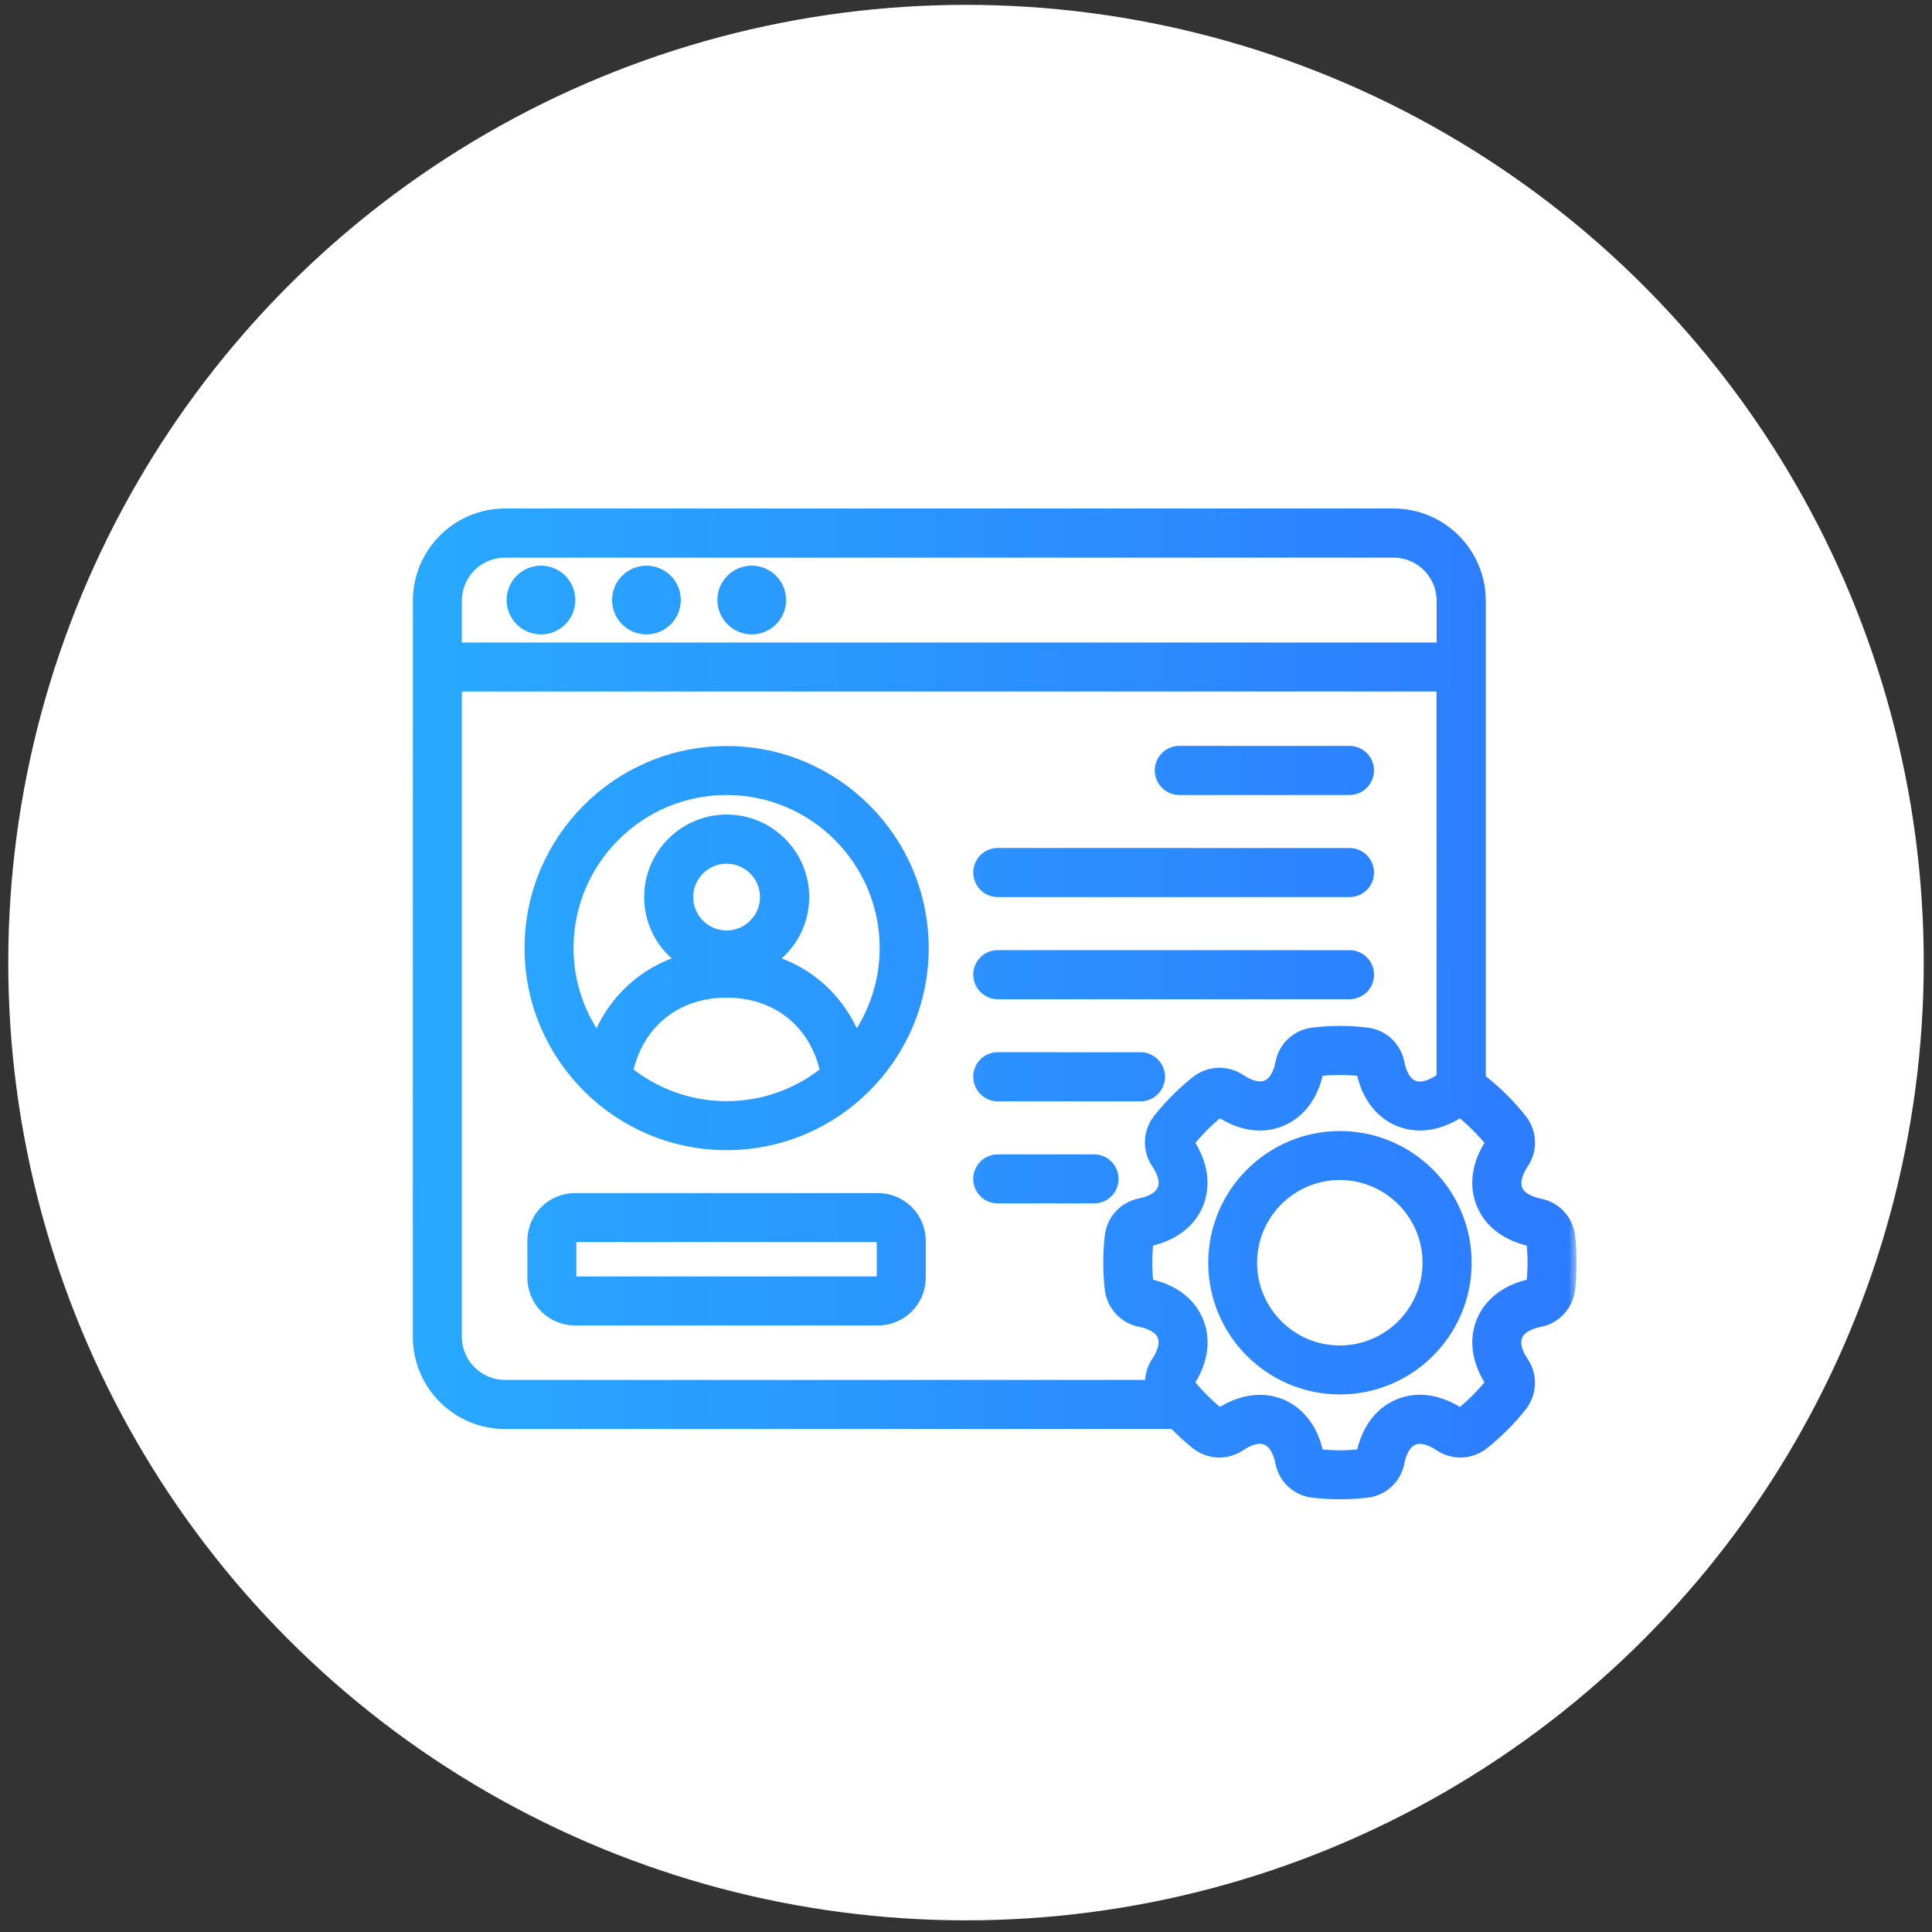 <svg width="117" height="117" viewBox="0 0 117 117" fill="none" xmlns="http://www.w3.org/2000/svg">
<rect x="0" y="0" width="117" height="117" fill="#333333" stroke="none"/>
<circle cx="58.5" cy="58.294" r="58" fill="white"/>
<mask id="path-2-outside-1_521_1444" maskUnits="userSpaceOnUse" x="24.5" y="30.294" width="71" height="61" fill="black">
<rect fill="white" x="24.5" y="30.294" width="71" height="61"/>
<path d="M37.566 36.337C37.566 35.467 38.271 34.757 39.147 34.757C40.017 34.757 40.727 35.461 40.727 36.337C40.727 37.207 40.022 37.918 39.147 37.918C38.271 37.918 37.566 37.204 37.566 36.337ZM32.761 37.918C33.631 37.918 34.341 37.213 34.341 36.337C34.341 35.467 33.637 34.757 32.761 34.757C31.891 34.757 31.18 35.461 31.18 36.337C31.18 37.204 31.885 37.918 32.761 37.918ZM45.523 37.918C46.393 37.918 47.104 37.213 47.104 36.337C47.104 35.467 46.399 34.757 45.523 34.757C44.653 34.757 43.943 35.461 43.943 36.337C43.949 37.204 44.656 37.918 45.523 37.918ZM55.56 75.142V77.378C55.56 78.7 54.49 79.768 53.171 79.768H34.826C33.503 79.768 32.436 78.698 32.436 77.378V75.142C32.436 73.82 33.506 72.752 34.826 72.752H53.171C54.493 72.752 55.56 73.82 55.56 75.142ZM53.594 75.142C53.594 74.913 53.409 74.719 53.171 74.719H34.826C34.596 74.719 34.402 74.904 34.402 75.142V77.378C34.402 77.607 34.588 77.801 34.826 77.801H53.171C53.4 77.801 53.594 77.616 53.594 77.378V75.142ZM55.74 57.414C55.74 63.887 50.477 69.151 44.004 69.151C37.531 69.151 32.267 63.888 32.267 57.414C32.267 50.941 37.531 45.678 44.004 45.678C50.477 45.675 55.74 50.938 55.74 57.414ZM44.002 67.184C46.348 67.184 48.508 66.352 50.193 64.966C49.569 61.886 47.186 59.917 44.002 59.917C40.817 59.917 38.442 61.883 37.81 64.966C39.495 66.343 41.656 67.184 44.002 67.184ZM44.002 56.849C45.396 56.849 46.525 55.712 46.525 54.326C46.525 52.937 45.388 51.803 44.002 51.803C42.607 51.803 41.479 52.94 41.479 54.326C41.479 55.712 42.607 56.849 44.002 56.849ZM53.772 57.414C53.772 52.023 49.392 47.644 44.002 47.644C38.611 47.644 34.232 52.023 34.232 57.414C34.232 59.633 34.983 61.674 36.236 63.316C36.688 62.031 37.407 60.917 38.382 60.027C39.339 59.151 40.49 58.542 41.775 58.223C40.423 57.443 39.51 55.996 39.51 54.326C39.51 51.846 41.528 49.828 44.007 49.828C46.487 49.828 48.505 51.846 48.505 54.326C48.505 55.987 47.592 57.443 46.24 58.223C47.525 58.542 48.676 59.151 49.633 60.027C50.599 60.917 51.318 62.031 51.779 63.316C53.023 61.668 53.772 59.627 53.772 57.414ZM60.424 53.827H81.724C82.266 53.827 82.71 53.389 82.71 52.841C82.71 52.299 82.272 51.855 81.724 51.855L60.424 51.852C59.882 51.852 59.438 52.29 59.438 52.838C59.444 53.383 59.882 53.827 60.424 53.827ZM71.418 47.644H81.722C82.264 47.644 82.708 47.206 82.708 46.658C82.708 46.116 82.27 45.672 81.722 45.672L71.418 45.669C70.876 45.669 70.432 46.107 70.432 46.655C70.432 47.198 70.876 47.644 71.418 47.644ZM66.253 70.406H60.424C59.882 70.406 59.438 70.844 59.438 71.392C59.438 71.934 59.876 72.378 60.424 72.378H66.253C66.796 72.378 67.239 71.94 67.239 71.392C67.239 70.85 66.793 70.406 66.253 70.406ZM60.424 66.195H69.067C69.609 66.195 70.052 65.757 70.052 65.209C70.052 64.667 69.615 64.223 69.067 64.223L60.424 64.22C59.882 64.22 59.438 64.658 59.438 65.206C59.444 65.752 59.882 66.195 60.424 66.195ZM60.424 60.013H81.724C82.267 60.013 82.71 59.575 82.71 59.027C82.71 58.484 82.272 58.041 81.724 58.041L60.424 58.038C59.882 58.038 59.438 58.476 59.438 59.024C59.444 59.566 59.882 60.013 60.424 60.013ZM94.888 78.05C94.783 78.955 94.108 79.692 93.209 79.863C92.762 79.953 91.985 80.191 91.715 80.829C91.448 81.467 91.834 82.195 92.095 82.575C92.608 83.331 92.571 84.32 92.005 85.04C91.344 85.878 90.578 86.643 89.74 87.31C89.021 87.881 88.032 87.919 87.269 87.406C86.89 87.154 86.17 86.768 85.524 87.026C84.886 87.293 84.639 88.082 84.558 88.525C84.387 89.424 83.659 90.1 82.746 90.204C82.212 90.262 81.675 90.294 81.142 90.294C80.608 90.294 80.072 90.265 79.538 90.204C78.625 90.1 77.897 89.424 77.726 88.525C77.636 88.079 77.398 87.293 76.76 87.026C76.122 86.759 75.394 87.145 75.014 87.406C74.257 87.919 73.263 87.881 72.543 87.31C72.053 86.924 71.601 86.487 71.163 86.04H30.587C27.779 86.04 25.5 83.761 25.5 80.953L25.503 36.381C25.503 33.574 27.782 31.294 30.59 31.294H84.39C87.197 31.294 89.477 33.574 89.477 36.381V65.453C89.567 65.505 89.662 65.563 89.743 65.63C90.582 66.297 91.347 67.062 92.008 67.9C92.574 68.62 92.609 69.609 92.098 70.365C91.846 70.745 91.46 71.465 91.718 72.111C91.985 72.749 92.765 72.987 93.212 73.077C94.111 73.254 94.787 73.982 94.891 74.889C95.004 75.936 95.004 76.998 94.888 78.05ZM27.469 36.381V39.408H87.499V36.381C87.499 34.667 86.104 33.269 84.387 33.269L30.586 33.272C28.864 33.263 27.469 34.667 27.469 36.381ZM30.587 84.065H69.867C69.786 83.551 69.89 83.026 70.195 82.571C70.447 82.191 70.833 81.472 70.575 80.825C70.308 80.187 69.528 79.95 69.081 79.86C68.182 79.683 67.506 78.955 67.402 78.047C67.283 76.992 67.283 75.93 67.402 74.877C67.506 73.964 68.182 73.236 69.081 73.065C69.528 72.975 70.305 72.737 70.575 72.099C70.841 71.461 70.456 70.734 70.195 70.353C69.681 69.597 69.719 68.608 70.284 67.888C70.946 67.05 71.711 66.285 72.549 65.618C73.269 65.046 74.257 65.009 75.02 65.522C75.4 65.774 76.125 66.16 76.766 65.902C77.413 65.635 77.65 64.846 77.732 64.403C77.903 63.504 78.631 62.828 79.544 62.724C80.606 62.596 81.681 62.596 82.743 62.724C83.656 62.828 84.384 63.504 84.555 64.409C84.645 64.855 84.883 65.641 85.521 65.908C86.159 66.175 86.887 65.789 87.267 65.528C87.342 65.476 87.424 65.438 87.496 65.394L87.493 41.377H27.469V80.953C27.469 82.67 28.864 84.065 30.587 84.065ZM92.928 75.104C92.919 75.046 92.89 75.014 92.832 74.999C91.4 74.718 90.353 73.961 89.9 72.854C89.439 71.749 89.639 70.47 90.466 69.252C90.504 69.2 90.495 69.156 90.457 69.11C89.886 68.391 89.233 67.735 88.511 67.164C88.468 67.126 88.421 67.126 88.369 67.155C87.151 67.979 85.875 68.179 84.767 67.721C83.662 67.26 82.897 66.213 82.621 64.774C82.607 64.716 82.578 64.684 82.517 64.678C81.603 64.574 80.684 64.574 79.771 64.678C79.713 64.687 79.681 64.716 79.666 64.774C79.391 66.215 78.628 67.262 77.52 67.721C76.415 68.182 75.137 67.982 73.919 67.155C73.866 67.117 73.823 67.126 73.776 67.164C73.057 67.735 72.402 68.388 71.831 69.11C71.793 69.153 71.793 69.2 71.822 69.252C72.645 70.47 72.84 71.746 72.387 72.854C71.926 73.959 70.888 74.718 69.456 74.999C69.397 75.014 69.366 75.043 69.36 75.104C69.255 76.009 69.255 76.922 69.36 77.821C69.368 77.879 69.397 77.911 69.456 77.926C70.888 78.207 71.935 78.964 72.387 80.072C72.849 81.177 72.648 82.455 71.822 83.673C71.784 83.726 71.793 83.769 71.831 83.816C72.402 84.535 73.054 85.19 73.776 85.761C73.82 85.799 73.866 85.799 73.919 85.77C74.704 85.237 75.522 84.97 76.302 84.97C76.726 84.97 77.135 85.051 77.52 85.207C78.625 85.669 79.391 86.716 79.666 88.154C79.681 88.212 79.71 88.244 79.771 88.25C80.684 88.354 81.612 88.354 82.517 88.25C82.575 88.241 82.607 88.212 82.621 88.154C82.897 86.713 83.659 85.666 84.767 85.207C85.872 84.746 87.151 84.947 88.369 85.773C88.421 85.811 88.465 85.802 88.511 85.764C89.23 85.193 89.886 84.54 90.457 83.818C90.495 83.775 90.495 83.728 90.466 83.676C89.642 82.458 89.442 81.182 89.9 80.075C90.361 78.97 91.4 78.21 92.832 77.929C92.89 77.914 92.922 77.885 92.928 77.824C93.032 76.922 93.032 76.009 92.928 75.104ZM88.621 76.47C88.621 80.591 85.266 83.946 81.146 83.946C77.025 83.946 73.67 80.59 73.67 76.47C73.67 72.349 77.025 68.994 81.146 68.994C85.266 68.994 88.621 72.349 88.621 76.47ZM86.647 76.47C86.647 73.433 84.176 70.96 81.137 70.96C78.1 70.96 75.627 73.431 75.627 76.47C75.627 79.506 78.097 81.98 81.137 81.98C84.173 81.98 86.647 79.506 86.647 76.47Z"/>
</mask>
<path d="M37.566 36.337C37.566 35.467 38.271 34.757 39.147 34.757C40.017 34.757 40.727 35.461 40.727 36.337C40.727 37.207 40.022 37.918 39.147 37.918C38.271 37.918 37.566 37.204 37.566 36.337ZM32.761 37.918C33.631 37.918 34.341 37.213 34.341 36.337C34.341 35.467 33.637 34.757 32.761 34.757C31.891 34.757 31.18 35.461 31.18 36.337C31.18 37.204 31.885 37.918 32.761 37.918ZM45.523 37.918C46.393 37.918 47.104 37.213 47.104 36.337C47.104 35.467 46.399 34.757 45.523 34.757C44.653 34.757 43.943 35.461 43.943 36.337C43.949 37.204 44.656 37.918 45.523 37.918ZM55.56 75.142V77.378C55.56 78.7 54.49 79.768 53.171 79.768H34.826C33.503 79.768 32.436 78.698 32.436 77.378V75.142C32.436 73.82 33.506 72.752 34.826 72.752H53.171C54.493 72.752 55.56 73.82 55.56 75.142ZM53.594 75.142C53.594 74.913 53.409 74.719 53.171 74.719H34.826C34.596 74.719 34.402 74.904 34.402 75.142V77.378C34.402 77.607 34.588 77.801 34.826 77.801H53.171C53.4 77.801 53.594 77.616 53.594 77.378V75.142ZM55.74 57.414C55.74 63.887 50.477 69.151 44.004 69.151C37.531 69.151 32.267 63.888 32.267 57.414C32.267 50.941 37.531 45.678 44.004 45.678C50.477 45.675 55.74 50.938 55.74 57.414ZM44.002 67.184C46.348 67.184 48.508 66.352 50.193 64.966C49.569 61.886 47.186 59.917 44.002 59.917C40.817 59.917 38.442 61.883 37.81 64.966C39.495 66.343 41.656 67.184 44.002 67.184ZM44.002 56.849C45.396 56.849 46.525 55.712 46.525 54.326C46.525 52.937 45.388 51.803 44.002 51.803C42.607 51.803 41.479 52.94 41.479 54.326C41.479 55.712 42.607 56.849 44.002 56.849ZM53.772 57.414C53.772 52.023 49.392 47.644 44.002 47.644C38.611 47.644 34.232 52.023 34.232 57.414C34.232 59.633 34.983 61.674 36.236 63.316C36.688 62.031 37.407 60.917 38.382 60.027C39.339 59.151 40.49 58.542 41.775 58.223C40.423 57.443 39.51 55.996 39.51 54.326C39.51 51.846 41.528 49.828 44.007 49.828C46.487 49.828 48.505 51.846 48.505 54.326C48.505 55.987 47.592 57.443 46.24 58.223C47.525 58.542 48.676 59.151 49.633 60.027C50.599 60.917 51.318 62.031 51.779 63.316C53.023 61.668 53.772 59.627 53.772 57.414ZM60.424 53.827H81.724C82.266 53.827 82.71 53.389 82.71 52.841C82.71 52.299 82.272 51.855 81.724 51.855L60.424 51.852C59.882 51.852 59.438 52.29 59.438 52.838C59.444 53.383 59.882 53.827 60.424 53.827ZM71.418 47.644H81.722C82.264 47.644 82.708 47.206 82.708 46.658C82.708 46.116 82.27 45.672 81.722 45.672L71.418 45.669C70.876 45.669 70.432 46.107 70.432 46.655C70.432 47.198 70.876 47.644 71.418 47.644ZM66.253 70.406H60.424C59.882 70.406 59.438 70.844 59.438 71.392C59.438 71.934 59.876 72.378 60.424 72.378H66.253C66.796 72.378 67.239 71.94 67.239 71.392C67.239 70.85 66.793 70.406 66.253 70.406ZM60.424 66.195H69.067C69.609 66.195 70.052 65.757 70.052 65.209C70.052 64.667 69.615 64.223 69.067 64.223L60.424 64.22C59.882 64.22 59.438 64.658 59.438 65.206C59.444 65.752 59.882 66.195 60.424 66.195ZM60.424 60.013H81.724C82.267 60.013 82.71 59.575 82.71 59.027C82.71 58.484 82.272 58.041 81.724 58.041L60.424 58.038C59.882 58.038 59.438 58.476 59.438 59.024C59.444 59.566 59.882 60.013 60.424 60.013ZM94.888 78.05C94.783 78.955 94.108 79.692 93.209 79.863C92.762 79.953 91.985 80.191 91.715 80.829C91.448 81.467 91.834 82.195 92.095 82.575C92.608 83.331 92.571 84.32 92.005 85.04C91.344 85.878 90.578 86.643 89.74 87.31C89.021 87.881 88.032 87.919 87.269 87.406C86.89 87.154 86.17 86.768 85.524 87.026C84.886 87.293 84.639 88.082 84.558 88.525C84.387 89.424 83.659 90.1 82.746 90.204C82.212 90.262 81.675 90.294 81.142 90.294C80.608 90.294 80.072 90.265 79.538 90.204C78.625 90.1 77.897 89.424 77.726 88.525C77.636 88.079 77.398 87.293 76.76 87.026C76.122 86.759 75.394 87.145 75.014 87.406C74.257 87.919 73.263 87.881 72.543 87.31C72.053 86.924 71.601 86.487 71.163 86.04H30.587C27.779 86.04 25.5 83.761 25.5 80.953L25.503 36.381C25.503 33.574 27.782 31.294 30.59 31.294H84.39C87.197 31.294 89.477 33.574 89.477 36.381V65.453C89.567 65.505 89.662 65.563 89.743 65.63C90.582 66.297 91.347 67.062 92.008 67.9C92.574 68.62 92.609 69.609 92.098 70.365C91.846 70.745 91.46 71.465 91.718 72.111C91.985 72.749 92.765 72.987 93.212 73.077C94.111 73.254 94.787 73.982 94.891 74.889C95.004 75.936 95.004 76.998 94.888 78.05ZM27.469 36.381V39.408H87.499V36.381C87.499 34.667 86.104 33.269 84.387 33.269L30.586 33.272C28.864 33.263 27.469 34.667 27.469 36.381ZM30.587 84.065H69.867C69.786 83.551 69.89 83.026 70.195 82.571C70.447 82.191 70.833 81.472 70.575 80.825C70.308 80.187 69.528 79.95 69.081 79.86C68.182 79.683 67.506 78.955 67.402 78.047C67.283 76.992 67.283 75.93 67.402 74.877C67.506 73.964 68.182 73.236 69.081 73.065C69.528 72.975 70.305 72.737 70.575 72.099C70.841 71.461 70.456 70.734 70.195 70.353C69.681 69.597 69.719 68.608 70.284 67.888C70.946 67.05 71.711 66.285 72.549 65.618C73.269 65.046 74.257 65.009 75.02 65.522C75.4 65.774 76.125 66.16 76.766 65.902C77.413 65.635 77.65 64.846 77.732 64.403C77.903 63.504 78.631 62.828 79.544 62.724C80.606 62.596 81.681 62.596 82.743 62.724C83.656 62.828 84.384 63.504 84.555 64.409C84.645 64.855 84.883 65.641 85.521 65.908C86.159 66.175 86.887 65.789 87.267 65.528C87.342 65.476 87.424 65.438 87.496 65.394L87.493 41.377H27.469V80.953C27.469 82.67 28.864 84.065 30.587 84.065ZM92.928 75.104C92.919 75.046 92.89 75.014 92.832 74.999C91.4 74.718 90.353 73.961 89.9 72.854C89.439 71.749 89.639 70.47 90.466 69.252C90.504 69.2 90.495 69.156 90.457 69.11C89.886 68.391 89.233 67.735 88.511 67.164C88.468 67.126 88.421 67.126 88.369 67.155C87.151 67.979 85.875 68.179 84.767 67.721C83.662 67.26 82.897 66.213 82.621 64.774C82.607 64.716 82.578 64.684 82.517 64.678C81.603 64.574 80.684 64.574 79.771 64.678C79.713 64.687 79.681 64.716 79.666 64.774C79.391 66.215 78.628 67.262 77.52 67.721C76.415 68.182 75.137 67.982 73.919 67.155C73.866 67.117 73.823 67.126 73.776 67.164C73.057 67.735 72.402 68.388 71.831 69.11C71.793 69.153 71.793 69.2 71.822 69.252C72.645 70.47 72.84 71.746 72.387 72.854C71.926 73.959 70.888 74.718 69.456 74.999C69.397 75.014 69.366 75.043 69.36 75.104C69.255 76.009 69.255 76.922 69.36 77.821C69.368 77.879 69.397 77.911 69.456 77.926C70.888 78.207 71.935 78.964 72.387 80.072C72.849 81.177 72.648 82.455 71.822 83.673C71.784 83.726 71.793 83.769 71.831 83.816C72.402 84.535 73.054 85.19 73.776 85.761C73.82 85.799 73.866 85.799 73.919 85.77C74.704 85.237 75.522 84.97 76.302 84.97C76.726 84.97 77.135 85.051 77.52 85.207C78.625 85.669 79.391 86.716 79.666 88.154C79.681 88.212 79.71 88.244 79.771 88.25C80.684 88.354 81.612 88.354 82.517 88.25C82.575 88.241 82.607 88.212 82.621 88.154C82.897 86.713 83.659 85.666 84.767 85.207C85.872 84.746 87.151 84.947 88.369 85.773C88.421 85.811 88.465 85.802 88.511 85.764C89.23 85.193 89.886 84.54 90.457 83.818C90.495 83.775 90.495 83.728 90.466 83.676C89.642 82.458 89.442 81.182 89.9 80.075C90.361 78.97 91.4 78.21 92.832 77.929C92.89 77.914 92.922 77.885 92.928 77.824C93.032 76.922 93.032 76.009 92.928 75.104ZM88.621 76.47C88.621 80.591 85.266 83.946 81.146 83.946C77.025 83.946 73.67 80.59 73.67 76.47C73.67 72.349 77.025 68.994 81.146 68.994C85.266 68.994 88.621 72.349 88.621 76.47ZM86.647 76.47C86.647 73.433 84.176 70.96 81.137 70.96C78.1 70.96 75.627 73.431 75.627 76.47C75.627 79.506 78.097 81.98 81.137 81.98C84.173 81.98 86.647 79.506 86.647 76.47Z" fill="url(#paint0_linear_521_1444)"/>
<path d="M37.566 36.337C37.566 35.467 38.271 34.757 39.147 34.757C40.017 34.757 40.727 35.461 40.727 36.337C40.727 37.207 40.022 37.918 39.147 37.918C38.271 37.918 37.566 37.204 37.566 36.337ZM32.761 37.918C33.631 37.918 34.341 37.213 34.341 36.337C34.341 35.467 33.637 34.757 32.761 34.757C31.891 34.757 31.18 35.461 31.18 36.337C31.18 37.204 31.885 37.918 32.761 37.918ZM45.523 37.918C46.393 37.918 47.104 37.213 47.104 36.337C47.104 35.467 46.399 34.757 45.523 34.757C44.653 34.757 43.943 35.461 43.943 36.337C43.949 37.204 44.656 37.918 45.523 37.918ZM55.56 75.142V77.378C55.56 78.7 54.49 79.768 53.171 79.768H34.826C33.503 79.768 32.436 78.698 32.436 77.378V75.142C32.436 73.82 33.506 72.752 34.826 72.752H53.171C54.493 72.752 55.56 73.82 55.56 75.142ZM53.594 75.142C53.594 74.913 53.409 74.719 53.171 74.719H34.826C34.596 74.719 34.402 74.904 34.402 75.142V77.378C34.402 77.607 34.588 77.801 34.826 77.801H53.171C53.4 77.801 53.594 77.616 53.594 77.378V75.142ZM55.74 57.414C55.74 63.887 50.477 69.151 44.004 69.151C37.531 69.151 32.267 63.888 32.267 57.414C32.267 50.941 37.531 45.678 44.004 45.678C50.477 45.675 55.74 50.938 55.74 57.414ZM44.002 67.184C46.348 67.184 48.508 66.352 50.193 64.966C49.569 61.886 47.186 59.917 44.002 59.917C40.817 59.917 38.442 61.883 37.81 64.966C39.495 66.343 41.656 67.184 44.002 67.184ZM44.002 56.849C45.396 56.849 46.525 55.712 46.525 54.326C46.525 52.937 45.388 51.803 44.002 51.803C42.607 51.803 41.479 52.94 41.479 54.326C41.479 55.712 42.607 56.849 44.002 56.849ZM53.772 57.414C53.772 52.023 49.392 47.644 44.002 47.644C38.611 47.644 34.232 52.023 34.232 57.414C34.232 59.633 34.983 61.674 36.236 63.316C36.688 62.031 37.407 60.917 38.382 60.027C39.339 59.151 40.49 58.542 41.775 58.223C40.423 57.443 39.51 55.996 39.51 54.326C39.51 51.846 41.528 49.828 44.007 49.828C46.487 49.828 48.505 51.846 48.505 54.326C48.505 55.987 47.592 57.443 46.24 58.223C47.525 58.542 48.676 59.151 49.633 60.027C50.599 60.917 51.318 62.031 51.779 63.316C53.023 61.668 53.772 59.627 53.772 57.414ZM60.424 53.827H81.724C82.266 53.827 82.71 53.389 82.71 52.841C82.71 52.299 82.272 51.855 81.724 51.855L60.424 51.852C59.882 51.852 59.438 52.29 59.438 52.838C59.444 53.383 59.882 53.827 60.424 53.827ZM71.418 47.644H81.722C82.264 47.644 82.708 47.206 82.708 46.658C82.708 46.116 82.27 45.672 81.722 45.672L71.418 45.669C70.876 45.669 70.432 46.107 70.432 46.655C70.432 47.198 70.876 47.644 71.418 47.644ZM66.253 70.406H60.424C59.882 70.406 59.438 70.844 59.438 71.392C59.438 71.934 59.876 72.378 60.424 72.378H66.253C66.796 72.378 67.239 71.94 67.239 71.392C67.239 70.85 66.793 70.406 66.253 70.406ZM60.424 66.195H69.067C69.609 66.195 70.052 65.757 70.052 65.209C70.052 64.667 69.615 64.223 69.067 64.223L60.424 64.22C59.882 64.22 59.438 64.658 59.438 65.206C59.444 65.752 59.882 66.195 60.424 66.195ZM60.424 60.013H81.724C82.267 60.013 82.71 59.575 82.71 59.027C82.71 58.484 82.272 58.041 81.724 58.041L60.424 58.038C59.882 58.038 59.438 58.476 59.438 59.024C59.444 59.566 59.882 60.013 60.424 60.013ZM94.888 78.05C94.783 78.955 94.108 79.692 93.209 79.863C92.762 79.953 91.985 80.191 91.715 80.829C91.448 81.467 91.834 82.195 92.095 82.575C92.608 83.331 92.571 84.32 92.005 85.04C91.344 85.878 90.578 86.643 89.74 87.31C89.021 87.881 88.032 87.919 87.269 87.406C86.89 87.154 86.17 86.768 85.524 87.026C84.886 87.293 84.639 88.082 84.558 88.525C84.387 89.424 83.659 90.1 82.746 90.204C82.212 90.262 81.675 90.294 81.142 90.294C80.608 90.294 80.072 90.265 79.538 90.204C78.625 90.1 77.897 89.424 77.726 88.525C77.636 88.079 77.398 87.293 76.76 87.026C76.122 86.759 75.394 87.145 75.014 87.406C74.257 87.919 73.263 87.881 72.543 87.31C72.053 86.924 71.601 86.487 71.163 86.04H30.587C27.779 86.04 25.5 83.761 25.5 80.953L25.503 36.381C25.503 33.574 27.782 31.294 30.59 31.294H84.39C87.197 31.294 89.477 33.574 89.477 36.381V65.453C89.567 65.505 89.662 65.563 89.743 65.63C90.582 66.297 91.347 67.062 92.008 67.9C92.574 68.62 92.609 69.609 92.098 70.365C91.846 70.745 91.46 71.465 91.718 72.111C91.985 72.749 92.765 72.987 93.212 73.077C94.111 73.254 94.787 73.982 94.891 74.889C95.004 75.936 95.004 76.998 94.888 78.05ZM27.469 36.381V39.408H87.499V36.381C87.499 34.667 86.104 33.269 84.387 33.269L30.586 33.272C28.864 33.263 27.469 34.667 27.469 36.381ZM30.587 84.065H69.867C69.786 83.551 69.89 83.026 70.195 82.571C70.447 82.191 70.833 81.472 70.575 80.825C70.308 80.187 69.528 79.95 69.081 79.86C68.182 79.683 67.506 78.955 67.402 78.047C67.283 76.992 67.283 75.93 67.402 74.877C67.506 73.964 68.182 73.236 69.081 73.065C69.528 72.975 70.305 72.737 70.575 72.099C70.841 71.461 70.456 70.734 70.195 70.353C69.681 69.597 69.719 68.608 70.284 67.888C70.946 67.05 71.711 66.285 72.549 65.618C73.269 65.046 74.257 65.009 75.02 65.522C75.4 65.774 76.125 66.16 76.766 65.902C77.413 65.635 77.65 64.846 77.732 64.403C77.903 63.504 78.631 62.828 79.544 62.724C80.606 62.596 81.681 62.596 82.743 62.724C83.656 62.828 84.384 63.504 84.555 64.409C84.645 64.855 84.883 65.641 85.521 65.908C86.159 66.175 86.887 65.789 87.267 65.528C87.342 65.476 87.424 65.438 87.496 65.394L87.493 41.377H27.469V80.953C27.469 82.67 28.864 84.065 30.587 84.065ZM92.928 75.104C92.919 75.046 92.89 75.014 92.832 74.999C91.4 74.718 90.353 73.961 89.9 72.854C89.439 71.749 89.639 70.47 90.466 69.252C90.504 69.2 90.495 69.156 90.457 69.11C89.886 68.391 89.233 67.735 88.511 67.164C88.468 67.126 88.421 67.126 88.369 67.155C87.151 67.979 85.875 68.179 84.767 67.721C83.662 67.26 82.897 66.213 82.621 64.774C82.607 64.716 82.578 64.684 82.517 64.678C81.603 64.574 80.684 64.574 79.771 64.678C79.713 64.687 79.681 64.716 79.666 64.774C79.391 66.215 78.628 67.262 77.52 67.721C76.415 68.182 75.137 67.982 73.919 67.155C73.866 67.117 73.823 67.126 73.776 67.164C73.057 67.735 72.402 68.388 71.831 69.11C71.793 69.153 71.793 69.2 71.822 69.252C72.645 70.47 72.84 71.746 72.387 72.854C71.926 73.959 70.888 74.718 69.456 74.999C69.397 75.014 69.366 75.043 69.36 75.104C69.255 76.009 69.255 76.922 69.36 77.821C69.368 77.879 69.397 77.911 69.456 77.926C70.888 78.207 71.935 78.964 72.387 80.072C72.849 81.177 72.648 82.455 71.822 83.673C71.784 83.726 71.793 83.769 71.831 83.816C72.402 84.535 73.054 85.19 73.776 85.761C73.82 85.799 73.866 85.799 73.919 85.77C74.704 85.237 75.522 84.97 76.302 84.97C76.726 84.97 77.135 85.051 77.52 85.207C78.625 85.669 79.391 86.716 79.666 88.154C79.681 88.212 79.71 88.244 79.771 88.25C80.684 88.354 81.612 88.354 82.517 88.25C82.575 88.241 82.607 88.212 82.621 88.154C82.897 86.713 83.659 85.666 84.767 85.207C85.872 84.746 87.151 84.947 88.369 85.773C88.421 85.811 88.465 85.802 88.511 85.764C89.23 85.193 89.886 84.54 90.457 83.818C90.495 83.775 90.495 83.728 90.466 83.676C89.642 82.458 89.442 81.182 89.9 80.075C90.361 78.97 91.4 78.21 92.832 77.929C92.89 77.914 92.922 77.885 92.928 77.824C93.032 76.922 93.032 76.009 92.928 75.104ZM88.621 76.47C88.621 80.591 85.266 83.946 81.146 83.946C77.025 83.946 73.67 80.59 73.67 76.47C73.67 72.349 77.025 68.994 81.146 68.994C85.266 68.994 88.621 72.349 88.621 76.47ZM86.647 76.47C86.647 73.433 84.176 70.96 81.137 70.96C78.1 70.96 75.627 73.431 75.627 76.47C75.627 79.506 78.097 81.98 81.137 81.98C84.173 81.98 86.647 79.506 86.647 76.47Z" stroke="url(#paint1_linear_521_1444)" mask="url(#path-2-outside-1_521_1444)"/>
<defs>
<linearGradient id="paint0_linear_521_1444" x1="25.5" y1="60.794" x2="94.975" y2="60.794" gradientUnits="userSpaceOnUse">
<stop stop-color="#28A9FF"/>
<stop offset="0.5" stop-color="#2B91FF"/>
<stop offset="1" stop-color="#2D7BFF"/>
</linearGradient>
<linearGradient id="paint1_linear_521_1444" x1="25.5" y1="60.794" x2="94.975" y2="60.794" gradientUnits="userSpaceOnUse">
<stop stop-color="#28A9FF"/>
<stop offset="0.5" stop-color="#2B91FF"/>
<stop offset="1" stop-color="#2D7BFF"/>
</linearGradient>
</defs>
</svg>
